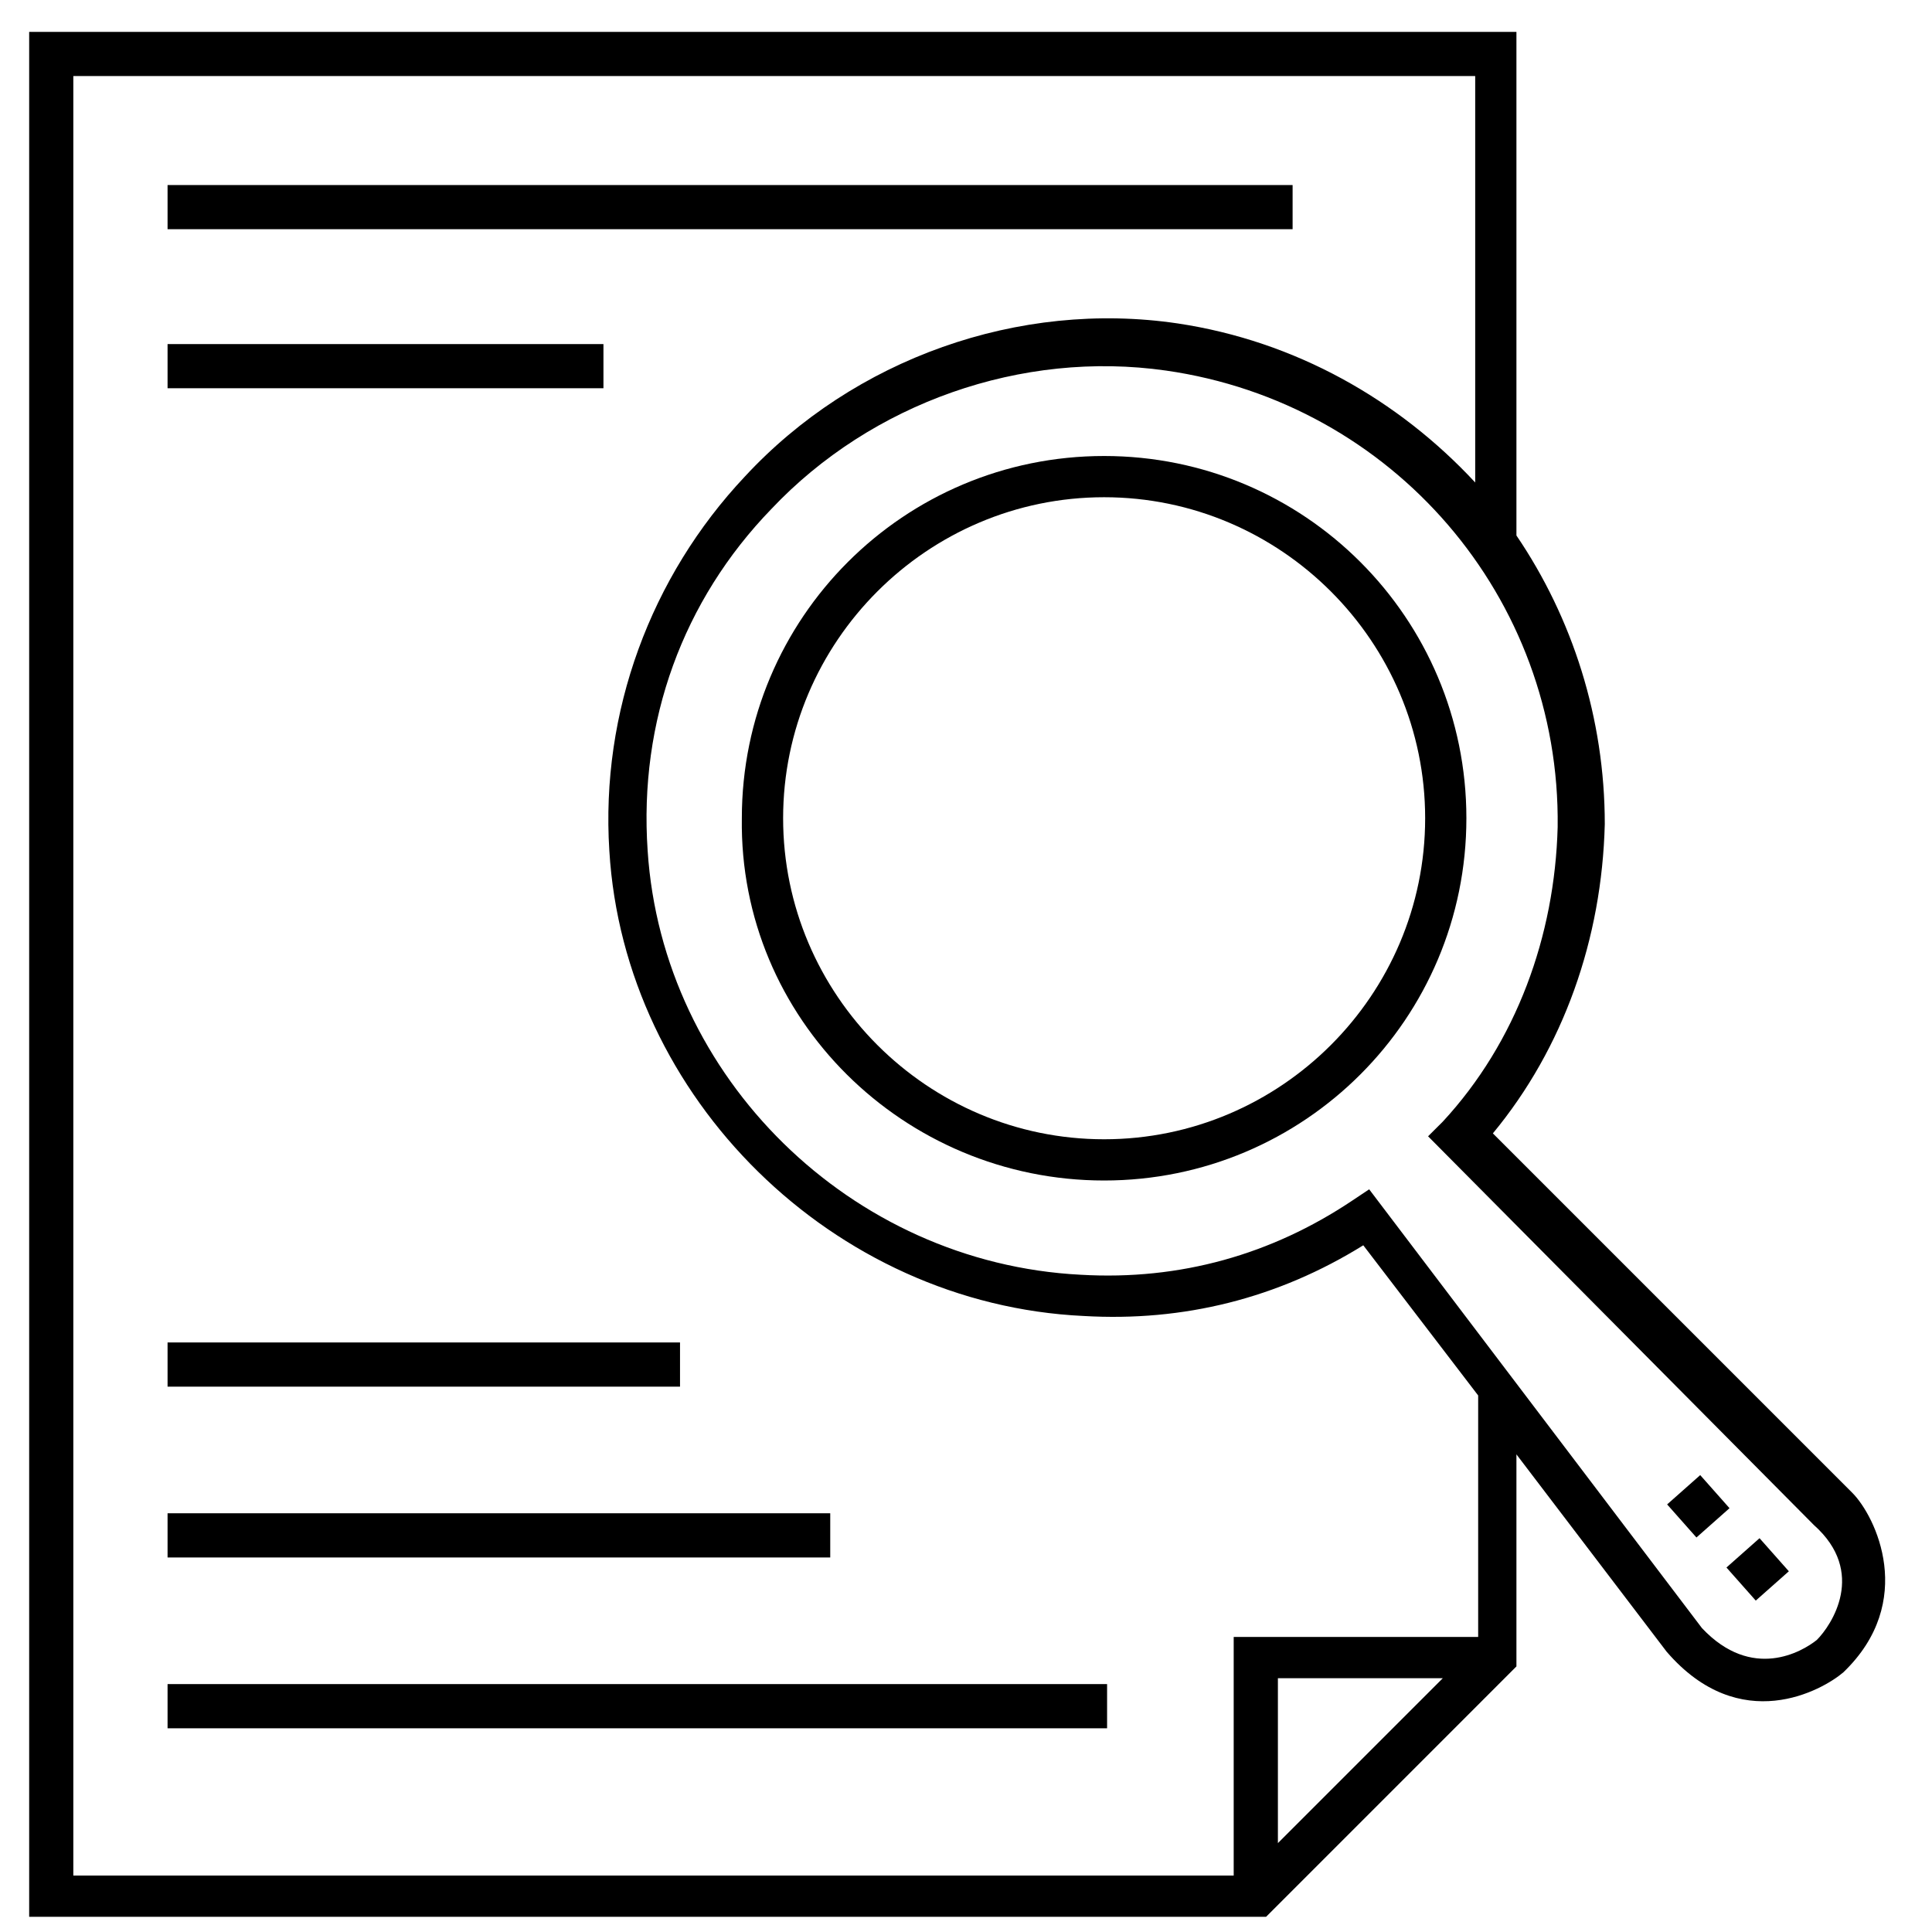 <svg width="41" height="41" viewBox="0 0 41 41" fill="none" xmlns="http://www.w3.org/2000/svg">
<path d="M39.306 31.677L31.681 24.052C33.181 22.239 33.994 19.927 34.056 17.489C34.056 15.239 33.369 13.114 32.181 11.364V0.677H0.619V40.677H26.869L32.181 35.364V30.864L35.369 35.052C36.931 36.864 38.681 35.864 39.119 35.489C40.681 33.989 39.806 32.177 39.306 31.677ZM27.119 39.114V35.614H30.619L27.119 39.114ZM31.244 34.739H26.181V39.802H1.556V1.614H31.306V10.239C29.681 8.489 27.494 7.239 24.994 6.864C21.619 6.364 18.119 7.614 15.806 10.114C13.806 12.239 12.744 15.114 12.931 18.052C13.244 23.302 17.681 27.677 22.994 27.927C25.119 28.052 27.119 27.552 28.931 26.427L31.369 29.614V34.739H31.244ZM38.556 34.802C38.244 35.052 37.181 35.677 36.119 34.552L29.056 25.239L28.681 25.489C26.994 26.614 25.056 27.177 22.931 27.052C18.056 26.802 14.056 22.864 13.744 18.052C13.556 15.302 14.494 12.739 16.369 10.802C18.494 8.552 21.681 7.427 24.744 7.864C29.556 8.552 33.119 12.677 33.056 17.552C32.994 19.864 32.181 22.114 30.619 23.802L30.306 24.114L38.494 32.364C39.619 33.364 38.869 34.489 38.556 34.802Z" fill="black"/>
<path d="M36.638 33.265L37.26 33.967L37.962 33.345L37.34 32.643L36.638 33.265Z" fill="black"/>
<path d="M36.081 31.304L35.379 31.926L36.001 32.628L36.703 32.006L36.081 31.304Z" fill="black"/>
<path d="M27.431 3.927H3.556V4.864H27.431V3.927Z" fill="black"/>
<path d="M12.806 7.302H3.556V8.239H12.806V7.302Z" fill="black"/>
<path d="M14.431 28.489H3.556V29.427H14.431V28.489Z" fill="black"/>
<path d="M17.619 32.114H3.556V33.052H17.619V32.114Z" fill="black"/>
<path d="M23.494 35.739H3.556V36.677H23.494V35.739Z" fill="black"/>
<path d="M23.431 9.677C19.181 9.677 15.743 13.114 15.743 17.364C15.681 21.614 19.181 25.052 23.431 25.052C27.681 25.052 31.119 21.614 31.119 17.364C31.119 13.114 27.681 9.677 23.431 9.677ZM23.431 24.177C19.681 24.177 16.619 21.114 16.619 17.364C16.619 13.614 19.681 10.552 23.431 10.552C27.181 10.552 30.244 13.614 30.244 17.364C30.244 21.114 27.181 24.177 23.431 24.177Z" fill="black"/>
</svg>
